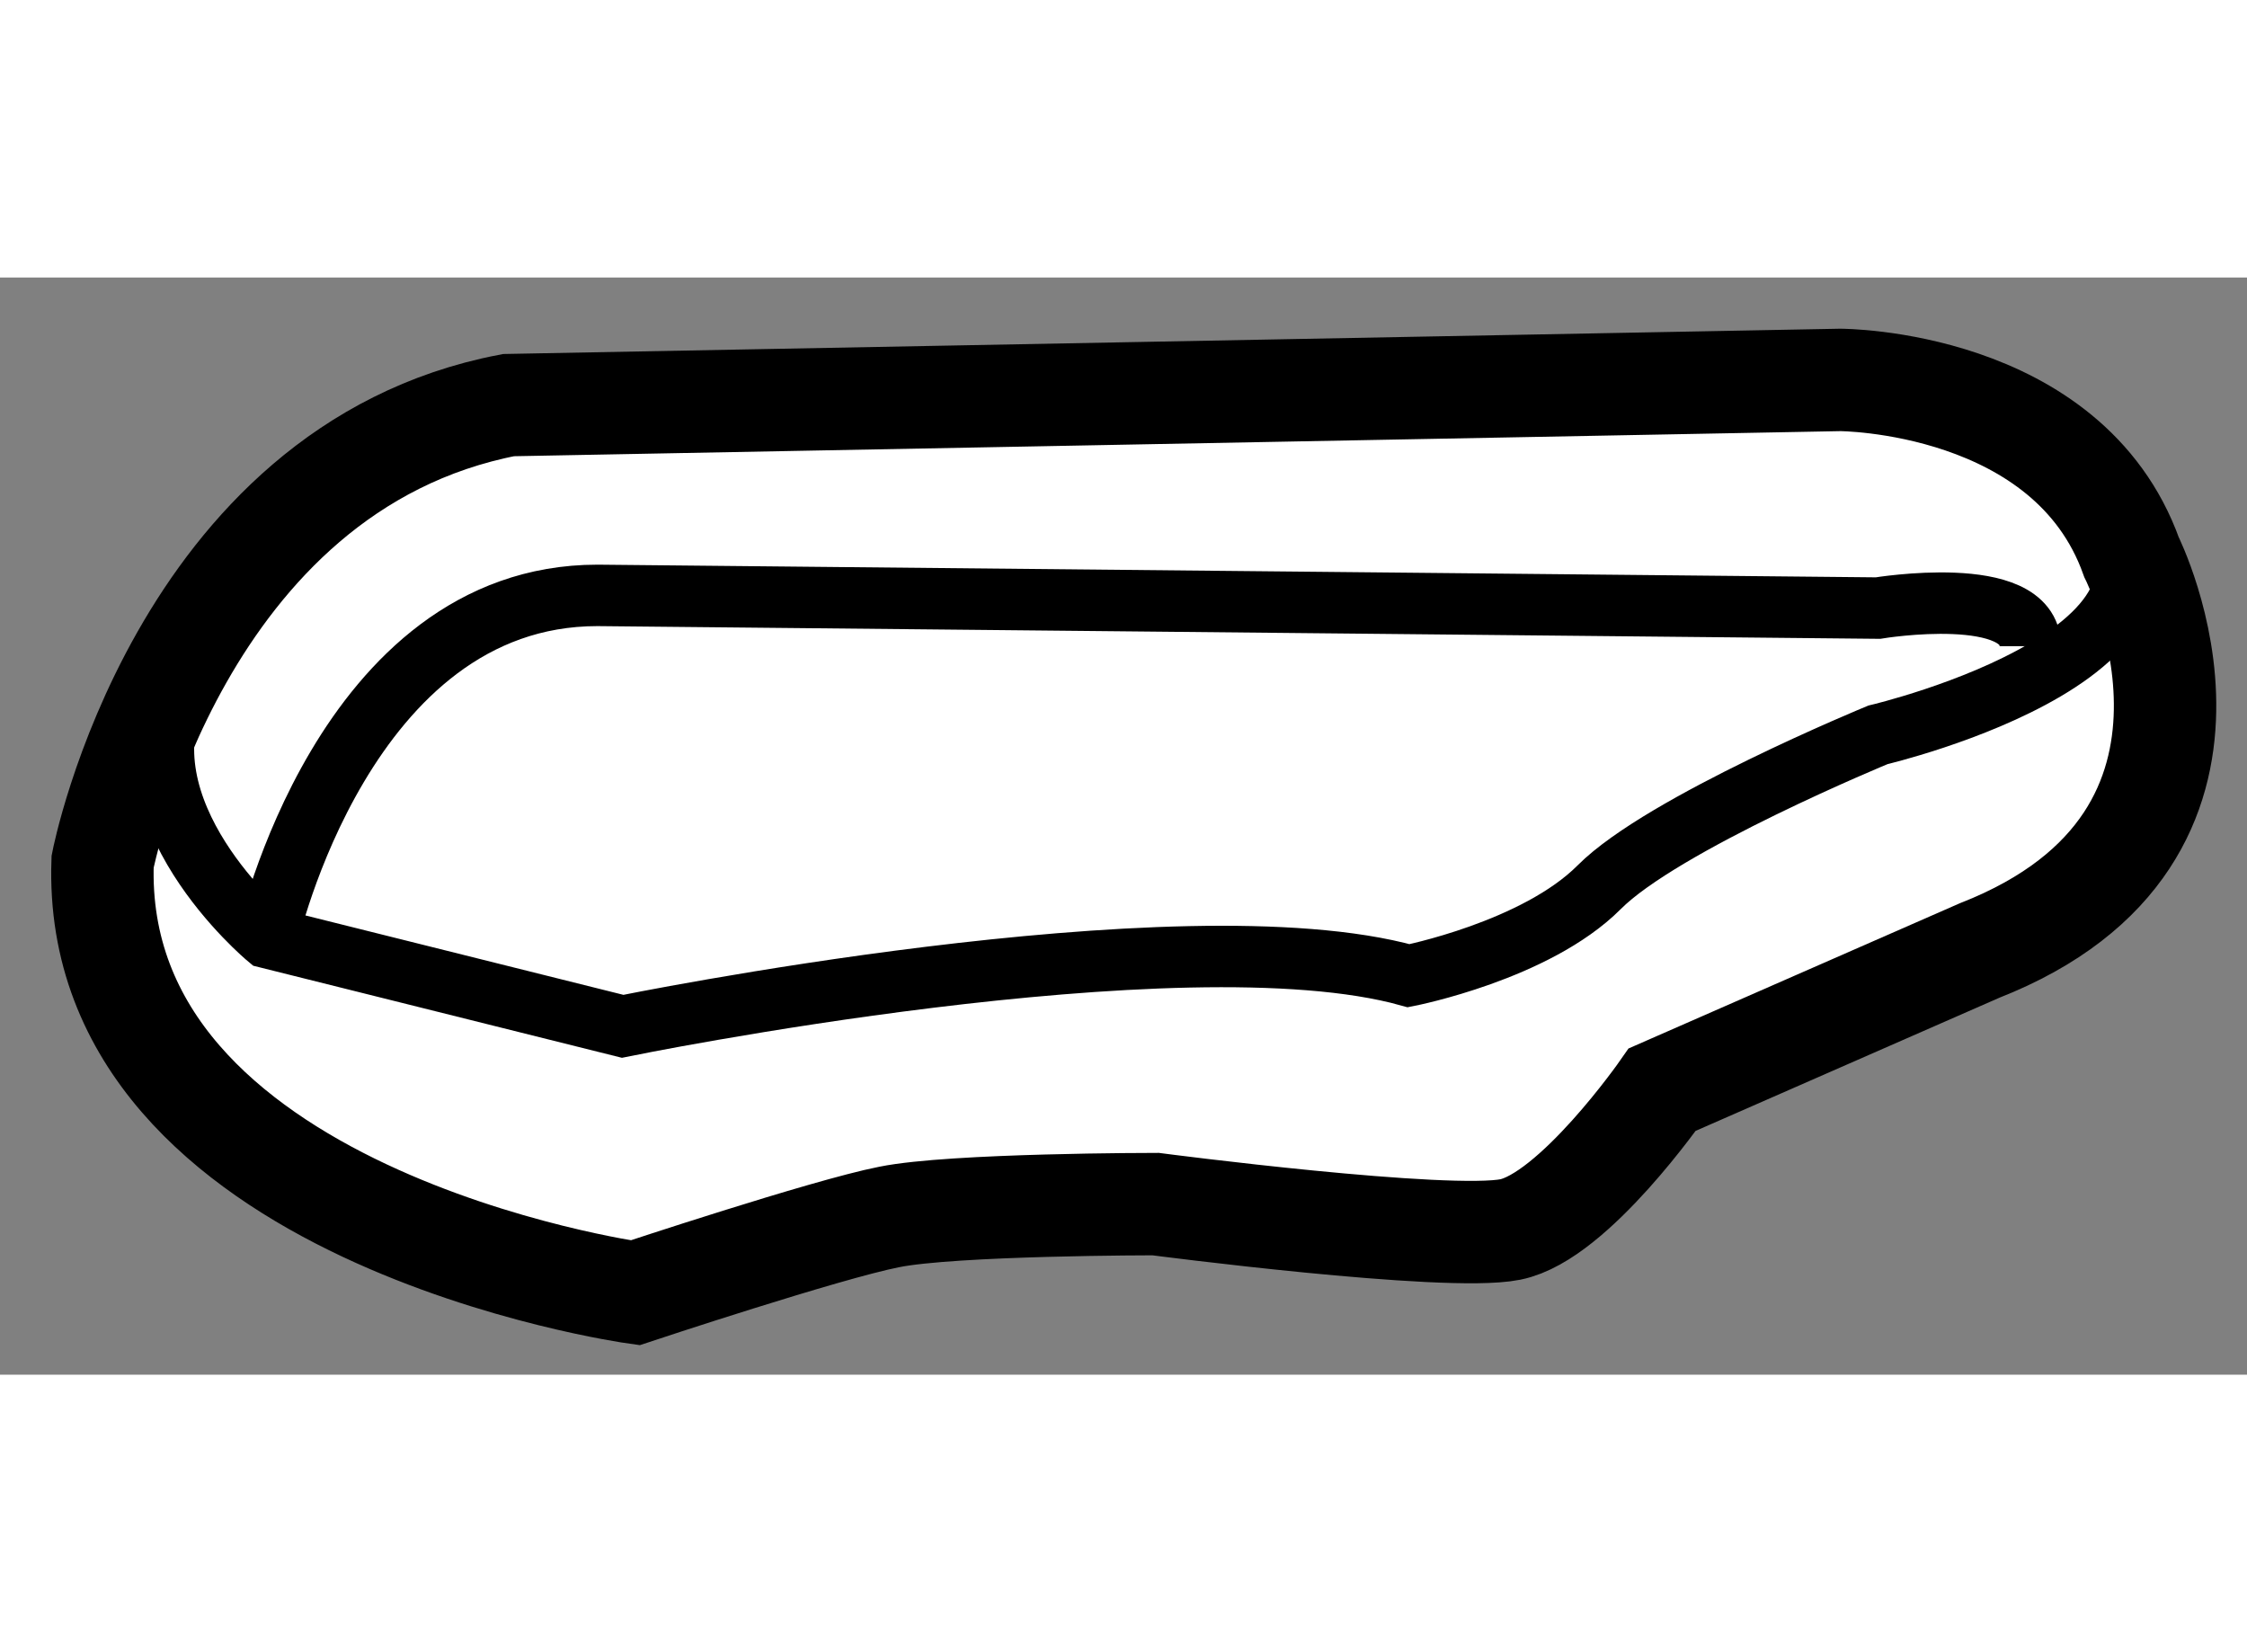 <?xml version="1.0" encoding="utf-8"?>
<!-- Generator: Adobe Illustrator 15.1.0, SVG Export Plug-In . SVG Version: 6.00 Build 0)  -->
<!DOCTYPE svg PUBLIC "-//W3C//DTD SVG 1.1//EN" "http://www.w3.org/Graphics/SVG/1.1/DTD/svg11.dtd">
<svg version="1.1" xmlns="http://www.w3.org/2000/svg" xmlns:xlink="http://www.w3.org/1999/xlink" x="0px" y="0px" width="244.8px"
	 height="180px" viewBox="128.03 126.201 10.971 5.357" enable-background="new 0 0 244.8 180" xml:space="preserve">
	
<rect x="128.03" y="126.201" width="10.971" height="5.357" fill="#808080" stroke="none"/>
	
<g><path fill="#FFFFFF" stroke="#000000" stroke-width="0.5" d="M131.131,131.158c0,0-2.66-0.371-2.6-2.105
				c0,0,0.373-1.92,1.982-2.229l6.502-0.123c0,0,1.113,0,1.422,0.865c0,0,0.684,1.362-0.742,1.921l-1.549,0.679
				c0,0-0.432,0.621-0.742,0.683c-0.309,0.062-1.732-0.124-1.732-0.124s-0.992,0-1.301,0.063
				C132.061,130.849,131.131,131.158,131.131,131.158z"></path><path fill="none" stroke="#000000" stroke-width="0.3" d="M129.336,129.424c0,0,0.373-1.671,1.611-1.671l6.252,0.062
				c0,0,0.744-0.123,0.744,0.186"></path><path fill="none" stroke="#000000" stroke-width="0.3" d="M128.904,128.186c-0.311,0.619,0.432,1.238,0.432,1.238l1.734,0.433
				c0,0,2.725-0.557,3.838-0.247c0,0,0.621-0.122,0.93-0.432c0.309-0.311,1.361-0.744,1.361-0.744s1.85-0.434,0.984-1.238"></path></g>


</svg>